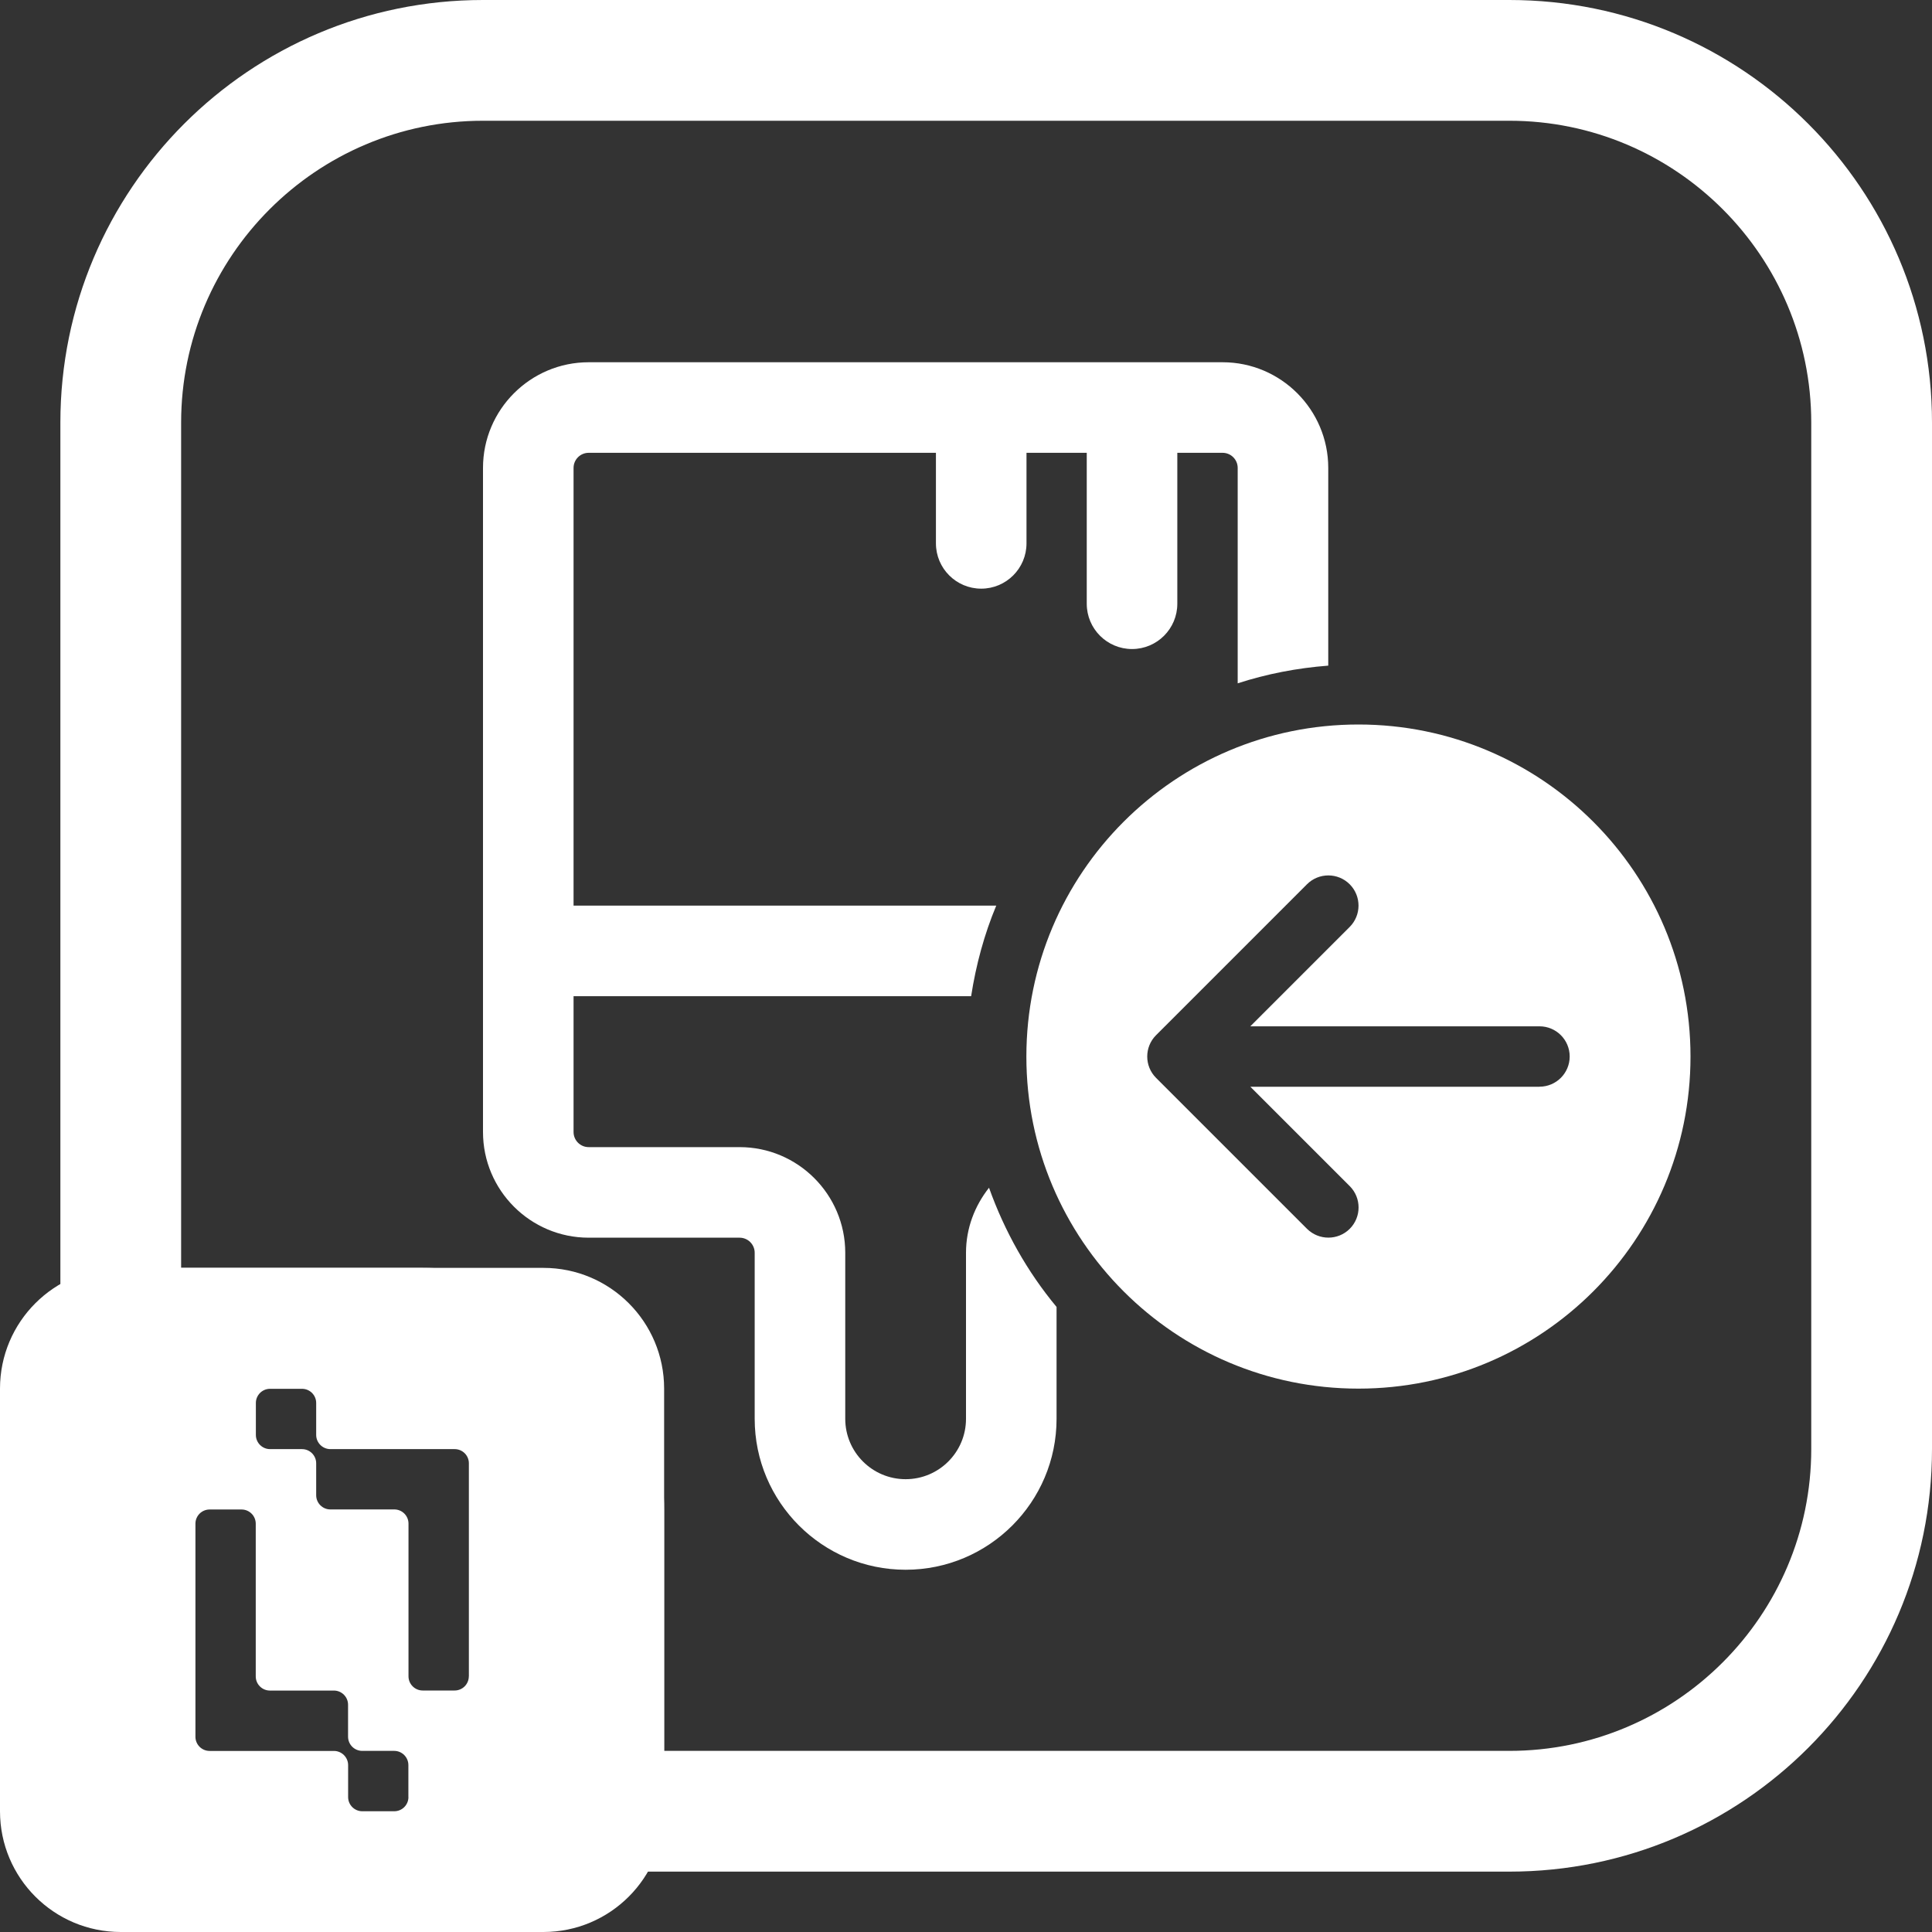 <?xml version="1.0" encoding="UTF-8"?><svg xmlns="http://www.w3.org/2000/svg" width="32" height="32" viewBox="0 0 32 32"><rect x="0" y="0" width="32" height="32" fill="#333333" stroke="none"/><defs><style>.cls-1{fill:#fff;stroke-width:0px;}</style></defs><g id="Home_Layer"><path class="cls-1" d="M25,2c2.757,0,5,2.243,5,5v17c0,2.757-2.243,5-5,5h-14v-4c0-2.206-1.794-4-4-4H3V7c0-2.757,2.243-5,5-5h17M25,0H8C4.134,0,1,3.134,1,7v16h6c1.105,0,2,.895,2,2v6h16c3.866,0,7-3.134,7-7V7c0-3.866-3.134-7-7-7h0Z"/></g><g id="formatter-outline"><path class="cls-1" d="M16.252,9.75c-.414,0-.75-.336-.75-.75v-2.008c0-.414.336-.75.75-.75s.75.336.75.75v2.008c0,.414-.336.75-.75.75Z"/><path class="cls-1" d="M18.75,10.75c-.414,0-.75-.336-.75-.75v-3c0-.414.336-.75.75-.75s.75.336.75.75v3c0,.414-.336.75-.75.75Z"/><path class="cls-1" d="M22.5,12c-3.038,0-5.5,2.462-5.5,5.5s2.462,5.5,5.5,5.5,5.5-2.462,5.5-5.5-2.462-5.5-5.5-5.5ZM25.5,18h-4.79l1.646,1.646c.195.195.195.512,0,.707-.098.098-.226.146-.354.146s-.256-.049-.354-.146l-2.5-2.5c-.195-.195-.195-.512,0-.707l2.5-2.5c.195-.195.512-.195.707,0s.195.512,0,.707l-1.646,1.646h4.79c.276,0,.5.224.5.5s-.224.5-.5.5Z"/><path class="cls-1" d="M16.381,19.673c-.235.298-.381.669-.381,1.077v2.75c0,.552-.448,1-1,1s-1-.448-1-1v-2.75c0-.965-.785-1.75-1.75-1.75h-2.5c-.138,0-.25-.112-.25-.25V7.75c0-.138.112-.25.25-.25h10.5c.138,0,.25.112.25.25v3.568c.478-.155.981-.253,1.5-.293v-3.275c0-.965-.785-1.75-1.75-1.75h-10.5c-.965,0-1.75.785-1.75,1.75v11c0,.965.785,1.75,1.75,1.75h2.5c.138,0,.25.112.25.25v2.75c0,1.379,1.121,2.5,2.5,2.5s2.5-1.121,2.5-2.5v-1.853c-.483-.581-.86-1.25-1.119-1.975Z"/><path class="cls-1" d="M16.501,15h-7.751v1.5h7.335c.081-.522.218-1.026.416-1.5Z"/></g><g id="Logo"><path class="cls-1" d="M9,21H2c-1.105,0-2,.895-2,2v7c0,1.105.895,2,2,2h7c1.105,0,2-.895,2-2v-7c0-1.105-.895-2-2-2ZM6.765,29.765c0,.13-.105.235-.235.235h-.529c-.13,0-.235-.105-.235-.235v-.529c0-.129-.105-.234-.234-.235h-2.06c-.13,0-.235-.105-.235-.235v-3.529c0-.13.105-.235.235-.235h.529c.13,0,.235.106.235.235v2.529c0,.13.105.235.235.235h1.059c.13,0,.235.106.235.235v.529c0,.13.105.235.235.235h.529c.13,0,.235.106.235.235v.529ZM7.765,27.765c0,.13-.105.235-.235.235h-.529c-.13,0-.235-.106-.235-.235v-2.529c0-.13-.105-.235-.235-.235h-1.059c-.13,0-.235-.106-.235-.235v-.529c0-.13-.105-.235-.235-.235h-.529c-.13,0-.235-.106-.235-.235v-.529c0-.13.105-.235.235-.235h.529c.13,0,.235.105.235.235v.529c0,.129.105.234.234.235h2.06c.13,0,.235.105.235.235v3.529Z"/></g></svg>